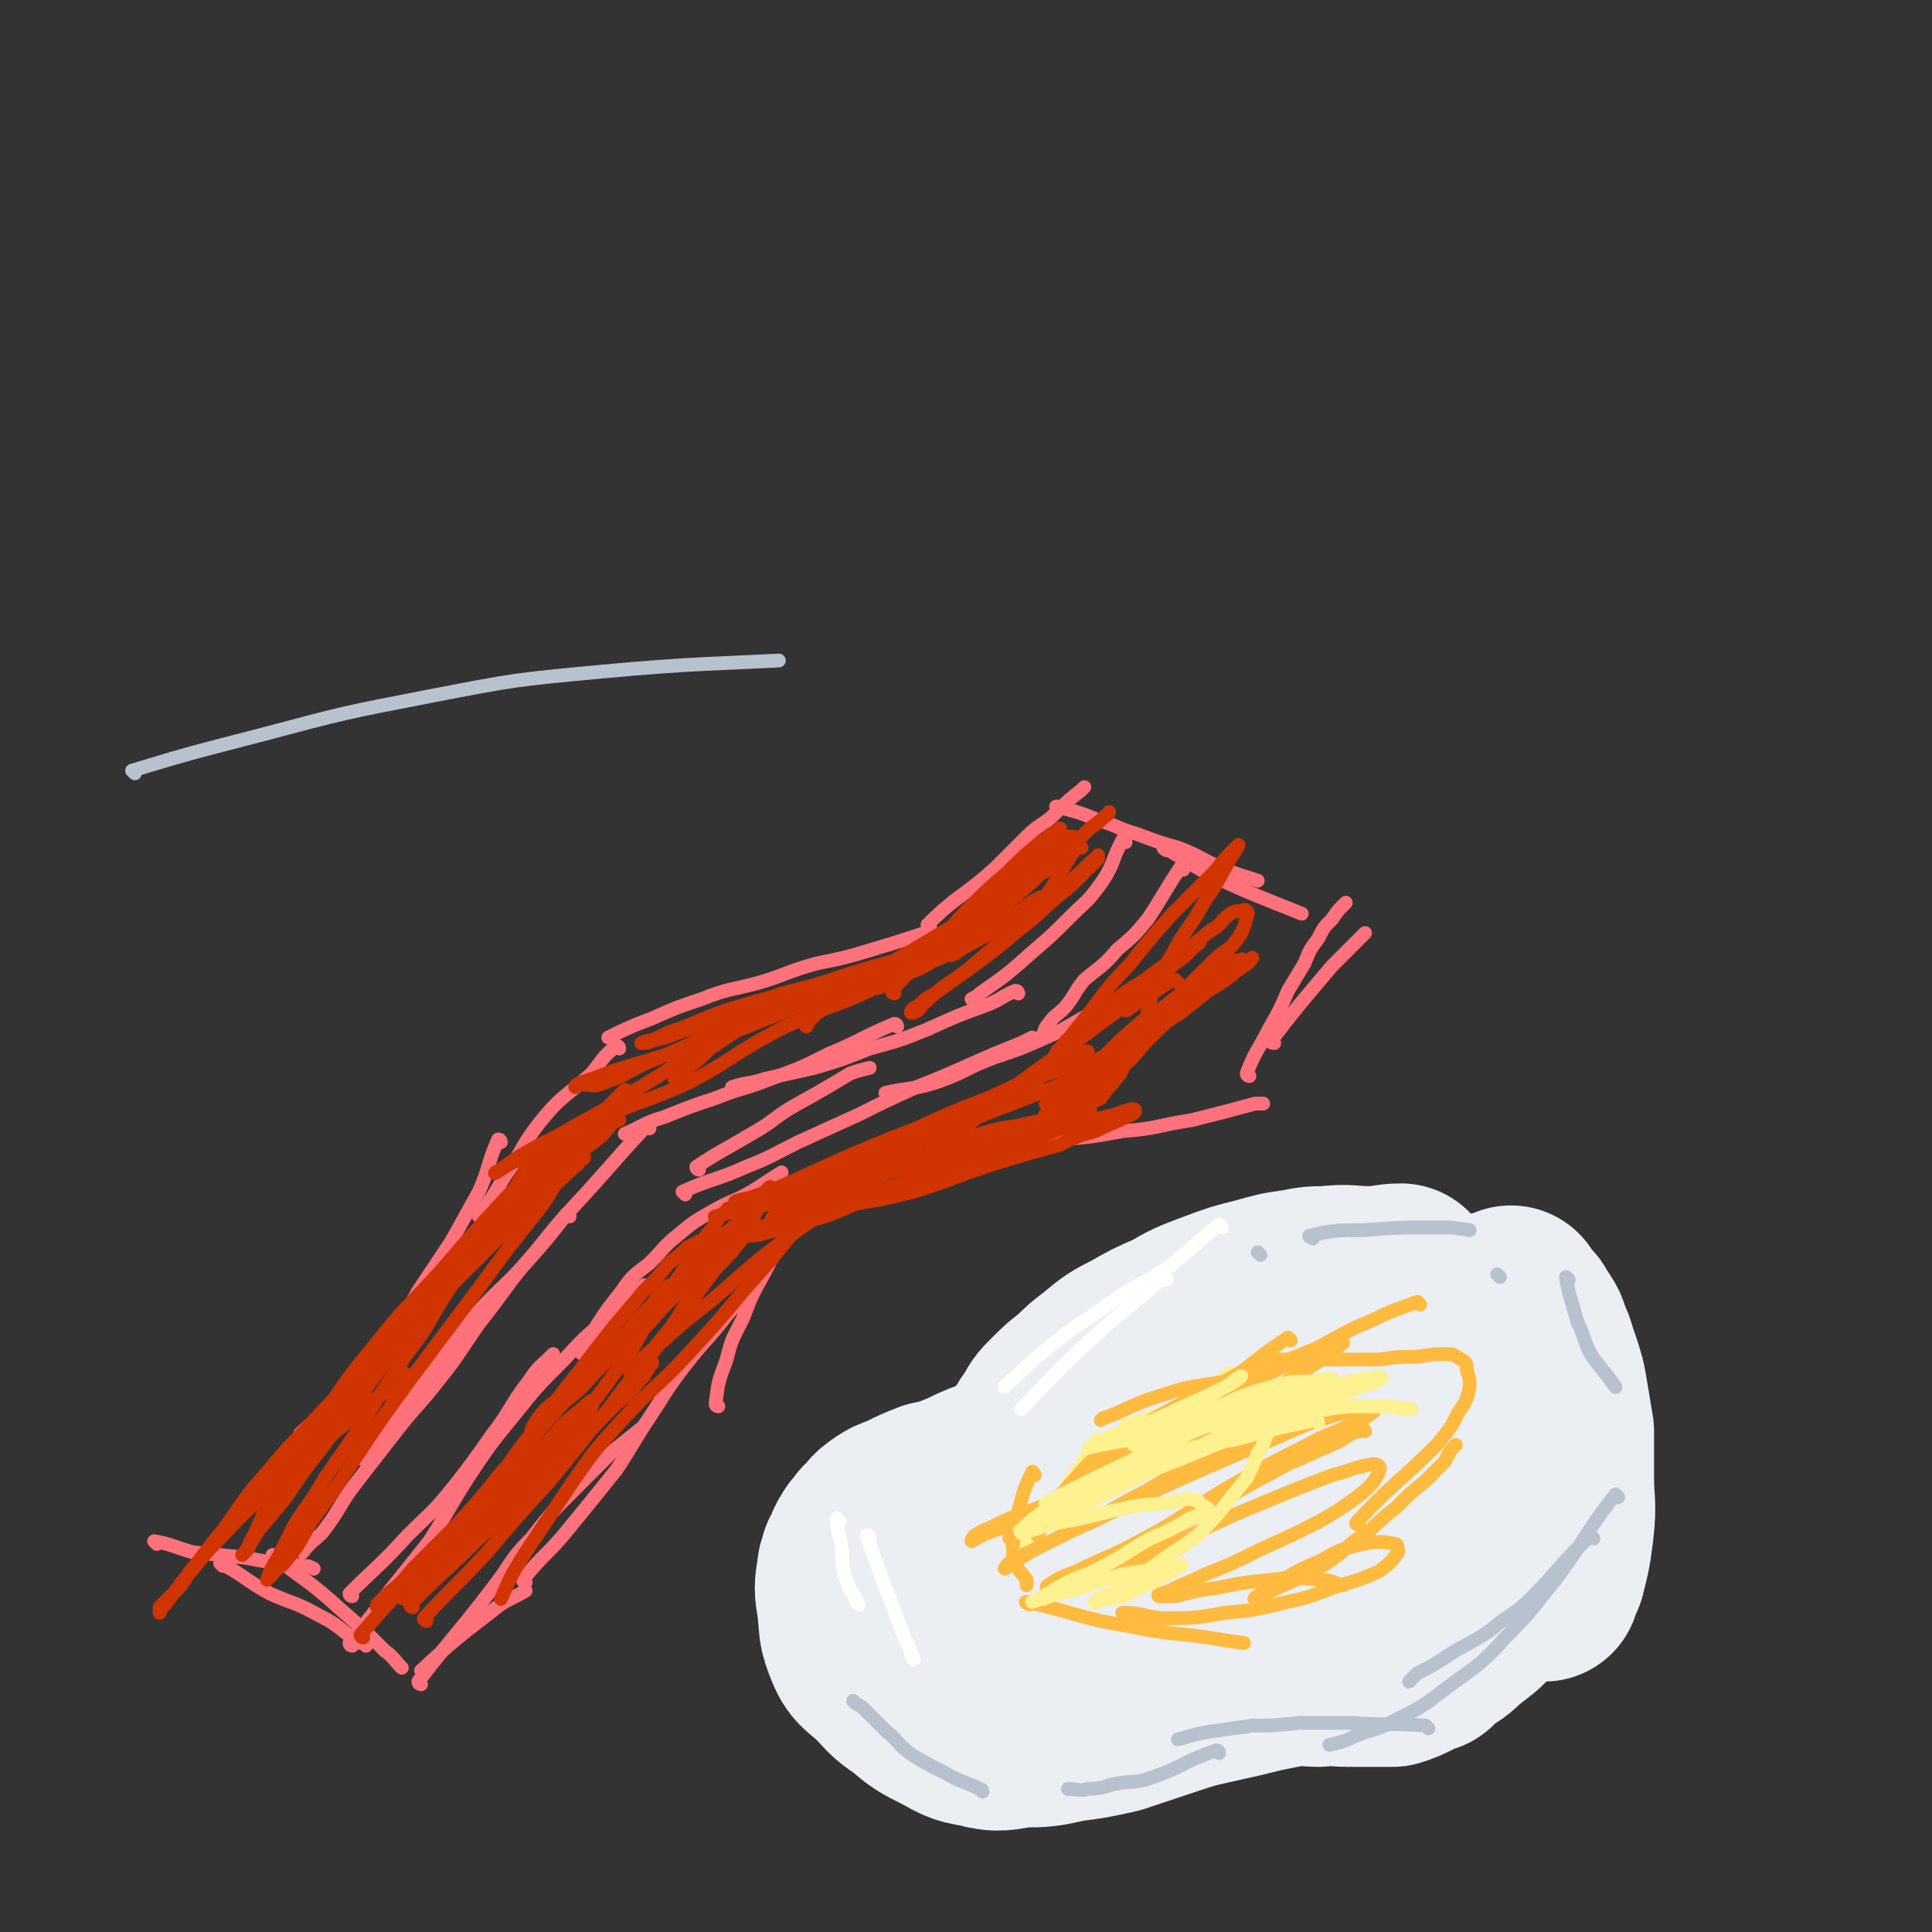 <svg viewBox='0 0 702 702' version='1.1' xmlns='http://www.w3.org/2000/svg' xmlns:xlink='http://www.w3.org/1999/xlink'><rect x="0" y="0" width="702" height="702" fill="#333333" stroke="none"/><g fill='none' stroke='#FF717B' stroke-width='5' stroke-linecap='round' stroke-linejoin='round'><path d='M337,340c0,0 0,-1 -1,-1 -9,3 -9,3 -19,6 -10,3 -10,3 -20,5 -11,3 -11,4 -21,7 -11,3 -11,2 -21,6 -9,3 -9,3 -18,7 -8,3 -10,4 -16,7 '/><path d='M225,381c0,0 0,-1 -1,-1 -5,4 -5,5 -9,10 -10,9 -11,8 -19,18 -7,9 -6,10 -13,20 -4,7 -4,7 -9,14 '/><path d='M182,415c0,0 0,-1 -1,-1 -4,9 -3,10 -7,19 -5,9 -5,9 -10,18 -6,9 -6,9 -12,18 -6,11 -6,11 -14,21 -6,9 -6,9 -14,17 -7,8 -10,9 -15,14 '/><path d='M57,561c0,0 -1,-1 -1,-1 6,1 7,2 14,4 10,1 10,1 19,2 11,2 11,2 22,3 1,0 1,0 3,1 '/><path d='M100,566c0,0 -1,-1 -1,-1 11,9 13,9 25,20 8,7 8,7 16,15 3,2 3,3 6,6 '/><path d='M81,569c0,0 -1,-1 -1,-1 8,4 9,6 18,11 9,4 9,3 18,8 8,4 7,5 15,10 1,0 1,0 2,1 '/><path d='M154,608c0,0 -1,-1 -1,-1 12,-11 12,-11 25,-21 6,-5 6,-4 13,-8 '/><path d='M153,612c0,0 -1,0 -1,-1 13,-17 14,-17 27,-34 7,-9 6,-10 14,-18 7,-9 7,-9 15,-17 8,-8 8,-8 15,-15 5,-4 5,-4 10,-8 '/><path d='M191,575c0,0 -1,0 -1,-1 8,-10 9,-9 17,-19 9,-11 9,-11 17,-21 6,-9 6,-10 12,-19 6,-9 6,-10 13,-19 7,-9 8,-9 15,-18 7,-8 9,-11 14,-17 '/><path d='M261,511c0,0 -1,0 -1,-1 1,-8 1,-8 4,-16 2,-8 2,-7 6,-15 3,-8 3,-8 8,-17 3,-6 3,-6 7,-12 4,-5 5,-5 9,-9 1,-2 1,-1 3,-2 '/><path d='M292,435c0,0 -2,-1 -1,-1 15,-5 17,-5 33,-10 13,-4 13,-4 26,-7 14,-4 14,-5 28,-8 8,-2 8,-2 16,-3 '/><path d='M360,417c0,0 -2,-1 -1,-1 12,-2 13,-1 27,-2 11,-1 11,-1 22,-3 13,-1 12,-2 25,-4 12,-3 12,-3 23,-6 2,0 2,0 3,0 '/><path d='M454,391c0,0 -1,0 -1,-1 3,-8 4,-8 8,-16 4,-7 4,-7 7,-14 3,-5 3,-5 6,-10 2,-5 2,-5 5,-9 2,-4 2,-4 5,-7 2,-3 2,-3 4,-5 1,-1 1,-1 1,-1 '/><path d='M463,379c0,0 -2,0 -1,-1 10,-13 11,-14 22,-27 6,-6 8,-8 12,-12 '/><path d='M346,344c0,0 -1,0 -1,-1 3,-5 4,-5 8,-9 5,-5 5,-5 9,-8 3,-2 3,-2 5,-3 '/><path d='M338,337c0,0 -1,0 -1,-1 11,-11 13,-10 25,-21 6,-6 6,-6 11,-11 5,-5 6,-4 11,-9 4,-4 4,-4 9,-8 1,-1 1,-1 1,-1 '/><path d='M385,294c0,0 -2,-1 -1,-1 7,2 8,2 15,5 7,2 7,3 14,5 8,3 8,3 15,5 8,3 8,4 15,7 7,3 8,3 14,5 '/><path d='M424,309c0,0 -2,-1 -1,-1 9,5 9,6 19,11 11,5 11,5 21,9 5,2 5,2 10,4 '/><path d='M409,306c0,0 -1,-1 -1,-1 -4,7 -3,9 -8,16 -5,7 -5,6 -11,12 -7,7 -7,7 -14,13 -9,8 -9,8 -19,15 -1,1 -1,1 -3,2 '/><path d='M370,361c0,0 0,-1 -1,-1 -5,2 -5,3 -10,5 -11,4 -11,4 -22,9 -10,4 -10,4 -21,7 -10,4 -10,4 -20,7 -9,2 -9,2 -18,4 -6,2 -6,1 -12,3 '/><path d='M326,373c0,0 0,-1 -1,-1 -12,5 -12,6 -24,11 -10,5 -10,5 -21,9 -10,4 -10,3 -20,7 -9,3 -9,3 -19,7 -7,2 -7,3 -14,6 '/><path d='M236,410c0,0 0,-1 -1,-1 -14,15 -14,16 -29,32 -7,9 -7,9 -15,18 -10,11 -11,10 -21,22 -10,12 -10,12 -20,25 -9,12 -13,17 -19,24 '/><path d='M207,442c0,0 0,-1 -1,-1 -8,9 -8,10 -16,19 -8,10 -8,11 -16,21 -7,10 -7,11 -15,21 -7,9 -8,9 -15,18 -7,9 -7,9 -14,18 -7,9 -6,10 -13,19 -3,3 -4,3 -7,7 '/><path d='M128,580c0,0 -1,0 -1,-1 10,-10 11,-10 21,-21 9,-9 9,-8 17,-18 7,-9 7,-9 14,-19 7,-9 6,-10 13,-19 4,-6 4,-5 9,-10 '/><path d='M128,598c0,0 -1,0 -1,-1 6,-8 7,-8 13,-17 8,-10 8,-10 16,-20 7,-11 7,-12 14,-23 8,-12 8,-12 17,-23 8,-10 8,-10 18,-20 9,-10 9,-9 19,-18 5,-5 5,-5 10,-9 '/><path d='M212,492c0,0 -1,0 -1,-1 7,-11 7,-12 15,-22 4,-6 5,-6 10,-10 5,-5 5,-6 10,-10 6,-5 6,-5 13,-9 7,-4 7,-3 14,-7 5,-3 6,-4 11,-7 '/><path d='M254,425c0,0 -1,0 -1,-1 9,-6 10,-6 20,-12 9,-5 8,-6 17,-11 9,-5 9,-5 19,-11 3,-1 3,-1 7,-2 '/><path d='M249,434c0,0 -1,-1 -1,-1 11,-5 12,-4 23,-9 10,-4 9,-4 19,-9 11,-5 11,-5 22,-10 10,-5 10,-5 21,-10 10,-4 10,-4 19,-8 9,-4 9,-4 19,-8 2,-1 2,-1 4,-2 '/><path d='M323,398c0,0 -2,-1 -1,-1 9,-2 10,-1 19,-4 11,-4 10,-5 21,-9 9,-3 9,-3 18,-7 9,-4 9,-5 17,-9 8,-4 8,-4 15,-8 2,-1 2,-1 4,-2 '/><path d='M430,316c0,0 -1,-1 -1,-1 -6,9 -6,10 -12,19 -5,6 -5,6 -11,11 -5,6 -6,6 -12,11 -4,5 -3,5 -7,10 -3,3 -4,3 -6,6 -2,2 -1,3 -3,5 -1,1 -1,0 -2,1 '/></g>
<g fill='none' stroke='#CF3401' stroke-width='5' stroke-linecap='round' stroke-linejoin='round'><path d='M297,432c0,0 -1,-1 -1,-1 -4,7 -3,9 -8,17 -8,10 -8,10 -17,20 -10,12 -10,12 -21,24 -11,12 -12,11 -23,23 -11,12 -11,12 -20,25 -8,12 -8,12 -16,24 -5,8 -5,8 -9,17 '/><path d='M150,584c0,0 -1,0 -1,-1 13,-13 14,-13 27,-26 9,-9 10,-9 19,-18 8,-8 9,-8 17,-17 7,-7 7,-7 14,-14 4,-4 4,-4 8,-8 1,-2 1,-2 2,-4 1,0 1,-1 1,-1 -2,3 -2,4 -5,7 -4,5 -4,5 -8,8 -3,3 -3,3 -7,6 -9,6 -9,6 -18,13 -9,6 -9,6 -18,14 -9,6 -9,6 -17,14 -7,6 -7,6 -14,13 -4,5 -4,5 -9,9 -2,2 -2,2 -4,4 0,0 0,1 0,1 3,-2 3,-3 6,-6 5,-5 4,-5 9,-10 7,-7 7,-7 14,-14 9,-10 9,-10 17,-20 9,-9 9,-10 17,-19 8,-9 8,-9 16,-17 6,-7 6,-7 12,-14 4,-5 4,-5 9,-10 2,-3 2,-3 5,-6 1,-1 1,-1 2,-1 0,0 0,0 0,0 '/><path d='M132,595c0,0 -1,0 -1,-1 12,-14 13,-14 26,-29 9,-11 10,-10 19,-21 9,-11 8,-12 17,-23 8,-10 8,-11 16,-21 7,-9 7,-9 14,-18 6,-7 6,-7 11,-13 5,-5 5,-5 9,-10 4,-3 4,-3 7,-6 2,-1 3,-1 4,-2 '/><path d='M155,589c0,0 -1,0 -1,-1 11,-12 12,-12 23,-24 11,-13 11,-13 22,-25 11,-13 11,-14 22,-27 9,-12 9,-12 18,-24 8,-9 7,-10 14,-20 5,-7 5,-6 10,-13 3,-5 3,-5 6,-9 1,-2 2,-3 2,-3 -2,1 -4,2 -6,4 -4,3 -4,3 -7,6 -5,5 -5,6 -10,11 -8,9 -8,9 -16,18 -8,9 -8,9 -16,17 -6,7 -7,7 -14,13 -3,3 -3,3 -6,6 -2,1 -3,3 -3,2 0,-1 1,-2 2,-4 3,-4 3,-4 7,-7 4,-4 4,-4 9,-8 7,-6 8,-5 15,-12 8,-6 8,-6 15,-14 7,-7 7,-7 14,-14 6,-6 6,-6 11,-12 4,-5 3,-5 7,-11 2,-2 2,-2 5,-5 1,-1 1,-1 1,-1 1,-1 1,-1 1,0 -2,4 -2,4 -5,8 -3,5 -2,6 -6,11 -4,5 -4,5 -9,10 -6,8 -6,8 -11,15 -5,6 -5,7 -10,13 -3,4 -3,4 -7,8 -1,1 -3,2 -3,2 0,0 1,-2 2,-3 4,-4 4,-4 9,-8 9,-8 9,-8 18,-15 13,-11 12,-11 25,-21 12,-9 12,-8 24,-17 8,-6 8,-7 16,-13 3,-2 3,-2 7,-4 '/><path d='M261,443c0,0 -2,-1 -1,-1 18,-5 20,-4 39,-9 12,-3 12,-3 24,-7 11,-3 11,-3 22,-6 11,-4 11,-4 22,-7 8,-2 8,-2 17,-4 5,-2 5,-1 10,-3 1,0 3,-2 2,-1 -2,1 -4,2 -8,4 -7,3 -7,3 -14,5 -7,2 -7,2 -14,4 -12,4 -12,5 -24,9 -13,5 -13,4 -26,8 -11,4 -10,4 -21,7 -7,2 -7,2 -13,4 -3,1 -5,1 -6,1 -1,1 1,2 1,2 6,0 6,-1 11,-2 7,-1 7,-1 14,-4 8,-2 8,-3 16,-6 13,-6 13,-6 26,-11 13,-5 13,-4 27,-9 12,-4 12,-4 24,-8 8,-2 8,-2 16,-4 3,-1 5,-2 7,-2 1,0 0,2 -1,2 -6,3 -7,3 -13,6 -7,2 -7,2 -13,5 -11,3 -11,3 -21,6 -16,5 -16,6 -32,11 -12,3 -13,3 -25,5 -9,2 -9,2 -17,4 -5,1 -5,2 -9,2 -1,0 -1,-1 0,-2 2,-1 3,-1 6,-2 6,-3 6,-4 13,-6 10,-5 10,-5 21,-9 11,-4 11,-4 23,-8 10,-3 10,-3 20,-6 9,-2 9,-2 18,-4 6,-2 6,-1 12,-3 1,0 3,0 2,0 -2,0 -4,0 -8,1 -9,2 -9,2 -18,4 -7,1 -7,1 -14,3 -10,3 -10,4 -20,7 -14,3 -14,3 -27,6 -12,4 -11,4 -23,7 -7,2 -7,2 -14,4 -3,1 -5,1 -5,1 0,-1 3,-1 6,-2 6,-2 6,-2 11,-4 11,-5 11,-5 22,-10 14,-6 14,-6 27,-11 13,-6 13,-6 26,-11 11,-4 11,-5 22,-9 7,-2 7,-1 14,-4 3,0 5,-2 6,-2 0,0 -2,2 -4,3 -4,3 -4,3 -9,6 -10,4 -10,4 -20,8 -14,5 -14,6 -28,11 -13,5 -13,5 -26,10 -10,4 -10,4 -20,8 -4,1 -4,1 -9,3 -2,0 -4,0 -3,0 0,-1 2,-1 4,-2 10,-5 10,-5 21,-9 13,-6 14,-6 27,-12 13,-5 13,-5 25,-11 11,-5 11,-5 21,-11 5,-2 5,-2 10,-5 3,-1 4,-1 5,-1 1,0 -1,1 -2,1 -5,3 -6,3 -11,6 -8,5 -8,5 -16,10 -8,5 -8,5 -15,10 -5,3 -5,3 -10,7 -2,1 -3,2 -4,3 0,0 1,-1 3,-1 4,-4 4,-4 9,-8 8,-6 8,-6 17,-13 9,-7 9,-7 19,-14 8,-6 8,-6 16,-12 7,-5 7,-5 14,-11 6,-5 6,-5 12,-10 3,-2 3,-2 6,-5 1,-1 1,-1 2,-2 1,0 1,-1 1,-1 -1,1 -2,1 -4,3 -8,5 -8,5 -16,11 -8,5 -8,5 -15,11 -6,5 -6,4 -11,9 -3,2 -3,3 -5,5 -1,1 -1,2 -2,3 0,0 1,-1 1,-2 2,-2 2,-2 3,-3 4,-5 4,-5 8,-10 7,-9 7,-10 15,-18 8,-10 8,-10 16,-19 7,-7 7,-7 14,-14 4,-4 3,-4 7,-8 1,-1 1,-1 2,-2 1,0 1,-1 1,-1 -1,2 -1,2 -3,5 -4,7 -4,8 -9,15 -4,7 -4,7 -9,14 -4,8 -5,8 -9,16 -3,8 -2,9 -5,17 -3,7 -3,7 -7,14 -1,3 -2,3 -4,6 -2,2 -2,2 -4,5 -2,1 -2,1 -4,2 -1,0 -3,2 -3,1 2,-3 3,-5 6,-9 5,-7 5,-8 10,-14 7,-8 7,-8 15,-14 6,-5 6,-4 13,-9 3,-2 3,-3 6,-5 2,-1 2,-1 4,-1 1,-1 1,-1 3,-1 1,0 2,-1 1,0 -1,0 -2,0 -5,2 -4,3 -4,3 -8,7 -5,4 -5,4 -9,8 -7,7 -7,7 -13,13 -5,6 -5,6 -11,11 -4,4 -4,4 -9,9 -2,2 -2,2 -4,4 0,0 0,1 0,1 4,-3 4,-4 7,-7 7,-7 7,-7 13,-14 4,-4 3,-4 7,-7 5,-5 5,-5 10,-8 5,-4 5,-4 10,-8 5,-3 5,-3 9,-6 2,-2 2,-2 5,-4 1,-1 2,-2 2,-2 0,0 -1,2 -3,3 -6,4 -6,4 -12,8 -7,4 -8,4 -15,9 -7,5 -7,5 -14,10 -6,5 -6,5 -12,10 -5,4 -5,4 -10,8 -3,2 -3,2 -7,4 -1,1 -2,2 -2,1 2,-2 4,-2 7,-5 7,-6 7,-6 14,-12 7,-7 7,-7 14,-13 3,-2 3,-2 6,-4 '/><path d='M393,308c0,0 -1,-1 -1,-1 -7,9 -6,11 -14,21 -6,7 -6,6 -13,13 -6,5 -6,5 -13,11 -5,4 -6,4 -11,8 -3,2 -3,3 -6,5 -1,2 -1,2 -3,3 0,0 -1,0 -1,0 0,-1 1,-2 2,-2 4,-4 4,-3 8,-6 7,-5 7,-5 14,-10 8,-6 8,-6 15,-12 8,-6 7,-6 14,-12 5,-4 5,-4 9,-8 3,-3 3,-3 6,-6 0,0 0,-2 0,-1 -4,3 -5,5 -10,9 -7,6 -7,6 -15,11 -7,5 -7,5 -16,9 -7,4 -7,4 -14,7 -6,3 -6,2 -11,5 -4,2 -4,2 -8,3 -1,1 -2,1 -1,1 4,-2 6,-2 12,-5 8,-5 8,-5 15,-11 6,-6 5,-7 12,-12 3,-3 3,-3 7,-6 3,-2 2,-2 5,-4 3,-2 3,-2 6,-4 2,-1 2,-1 3,-1 0,0 0,0 0,0 -2,1 -2,1 -3,3 -5,3 -6,2 -11,5 -9,6 -9,6 -18,12 -10,6 -10,6 -20,12 -9,5 -9,5 -18,11 -6,3 -6,3 -11,7 -4,3 -4,3 -7,6 -2,2 -2,2 -3,4 '/><path d='M379,327c0,0 0,-1 -1,-1 -6,3 -5,4 -12,8 -8,4 -8,4 -17,7 -10,4 -10,4 -20,7 -11,3 -11,3 -21,6 -12,4 -12,4 -23,7 -11,3 -11,3 -21,6 -8,3 -8,3 -15,6 -6,2 -6,2 -12,5 -1,1 -3,1 -4,1 0,0 2,-1 4,-1 5,-1 5,-1 10,-3 7,-2 7,-3 14,-5 12,-4 12,-5 23,-9 12,-3 12,-3 23,-6 10,-3 10,-3 19,-6 6,-2 6,-2 12,-4 2,0 4,-1 3,0 0,0 -1,0 -3,1 -8,3 -8,3 -15,6 -12,5 -12,5 -24,10 -15,6 -15,6 -30,12 -13,5 -13,5 -26,9 -10,3 -10,3 -20,6 -5,2 -5,2 -11,4 -2,1 -3,1 -3,2 0,0 1,-1 3,-1 3,0 3,1 6,0 8,-3 8,-3 15,-7 12,-5 12,-5 23,-10 12,-5 12,-6 24,-10 11,-4 11,-4 22,-8 8,-2 8,-1 16,-3 4,-1 6,-3 8,-2 1,0 -1,1 -3,2 -7,4 -7,4 -14,7 -7,3 -7,2 -14,6 -10,4 -10,4 -19,9 -12,7 -12,8 -25,15 -15,7 -16,6 -32,13 -11,5 -11,6 -21,11 -7,3 -7,3 -13,6 -3,2 -6,4 -5,3 1,0 4,-3 9,-6 10,-6 10,-5 20,-11 11,-6 11,-6 22,-13 10,-6 10,-6 20,-13 6,-4 6,-5 13,-9 3,-2 3,-1 7,-3 1,-1 2,-2 2,-2 0,1 -2,2 -3,4 -6,4 -6,4 -12,8 -6,6 -6,5 -13,11 '/><path d='M228,397c0,0 0,-1 -1,-1 -13,13 -13,14 -26,28 -10,10 -9,11 -19,21 -10,11 -11,10 -21,21 -10,10 -10,10 -19,21 -9,10 -9,10 -17,20 -6,6 -6,6 -12,13 -4,5 -4,4 -8,9 -2,3 -2,3 -4,6 -1,1 -2,2 -1,2 1,-2 3,-3 5,-6 6,-8 5,-8 11,-15 10,-14 9,-14 20,-27 11,-14 12,-14 24,-27 12,-14 12,-14 24,-27 11,-11 11,-11 22,-20 7,-6 8,-6 15,-11 3,-3 2,-3 5,-5 0,0 1,0 1,0 -3,3 -3,3 -6,6 -5,4 -5,4 -10,8 -8,8 -7,9 -15,17 -11,12 -11,11 -23,23 -12,13 -13,13 -24,26 -11,13 -11,13 -21,26 -9,11 -9,11 -17,22 -7,9 -7,9 -13,18 -3,5 -2,6 -5,11 0,2 -1,3 -1,3 0,0 1,-1 2,-3 2,-3 2,-3 5,-7 6,-10 6,-10 13,-20 10,-15 10,-15 21,-29 11,-15 11,-15 23,-29 11,-13 10,-14 23,-26 10,-10 11,-10 22,-19 8,-6 8,-6 16,-12 4,-3 3,-4 7,-7 1,0 1,0 1,0 -3,1 -3,1 -6,4 -5,4 -5,4 -10,9 -7,9 -6,9 -12,18 -12,15 -12,15 -23,30 -12,16 -12,16 -24,32 -11,15 -11,15 -21,30 -8,12 -8,12 -16,23 -4,7 -4,8 -9,14 -2,3 -3,2 -5,5 -1,1 -2,2 -2,2 1,-3 2,-5 4,-8 3,-6 3,-6 6,-12 5,-8 6,-8 11,-17 7,-10 7,-10 14,-20 6,-11 7,-11 13,-21 7,-10 8,-10 14,-21 7,-11 7,-11 14,-22 6,-9 6,-9 12,-18 4,-6 4,-7 8,-13 2,-3 2,-3 4,-5 1,-1 2,-2 2,-1 -4,6 -4,7 -10,14 -8,12 -8,12 -17,23 -10,13 -10,12 -20,25 -9,12 -9,13 -18,25 -8,12 -9,12 -17,23 -7,9 -7,9 -13,18 -5,6 -5,6 -10,12 -2,3 -2,3 -4,7 -1,1 -2,2 -2,2 1,-1 2,-2 3,-5 3,-5 2,-5 5,-10 5,-8 5,-8 11,-15 9,-12 9,-12 18,-24 11,-13 10,-14 21,-26 11,-12 11,-11 22,-22 9,-9 9,-9 18,-18 8,-8 8,-7 16,-15 4,-3 4,-4 8,-7 1,-2 2,-2 2,-2 1,-1 -1,0 -2,0 -1,2 -1,2 -3,3 -4,5 -4,5 -9,9 -8,8 -8,8 -17,15 -11,11 -11,10 -22,21 -11,11 -11,12 -22,24 -10,11 -11,10 -21,21 -10,11 -10,10 -19,21 -9,10 -8,10 -16,21 -6,7 -6,8 -12,15 -3,5 -3,5 -7,9 -2,2 -2,2 -4,4 0,1 0,2 0,2 0,-1 1,-2 2,-3 3,-4 3,-4 6,-8 5,-6 5,-6 10,-12 9,-9 8,-9 18,-18 9,-9 9,-9 19,-17 8,-8 9,-7 17,-15 6,-4 6,-4 12,-9 3,-3 4,-4 5,-5 1,0 -1,1 -2,2 -3,3 -3,3 -7,6 -6,5 -6,5 -12,10 -4,3 -4,3 -8,7 '/><path d='M147,581c0,0 -1,0 -1,-1 10,-11 12,-11 22,-22 9,-9 9,-10 17,-19 7,-8 7,-9 15,-16 5,-6 5,-6 10,-10 3,-2 4,-4 5,-4 1,0 0,2 -1,4 -1,5 -1,5 -4,9 -5,6 -5,6 -11,12 -8,8 -8,8 -16,17 -8,7 -8,7 -16,14 -4,3 -4,3 -9,7 -2,2 -2,2 -4,4 -1,1 -3,1 -2,1 3,-3 4,-3 8,-7 7,-6 7,-6 13,-13 8,-8 9,-8 16,-17 9,-10 9,-10 18,-20 9,-11 9,-11 17,-22 8,-10 7,-11 14,-22 6,-9 6,-8 12,-17 4,-7 4,-7 9,-13 2,-3 2,-4 5,-6 0,-1 1,-1 2,-1 '/><path d='M428,357c0,0 -1,-1 -1,-1 -5,2 -5,3 -10,6 -4,2 -8,6 -8,5 1,-1 5,-5 11,-11 5,-5 5,-5 10,-10 5,-4 5,-4 10,-8 4,-2 3,-3 7,-6 2,-1 2,-1 4,-1 1,0 1,-1 2,0 0,0 1,1 0,2 -1,4 -1,5 -4,9 -3,4 -4,3 -8,7 -6,6 -6,6 -12,12 -9,9 -8,9 -17,17 -8,7 -8,7 -15,14 -5,4 -5,4 -10,8 -4,2 -5,3 -7,5 -1,0 1,0 2,0 6,-4 6,-4 12,-8 6,-3 6,-3 11,-8 4,-3 4,-4 7,-8 5,-5 6,-5 11,-10 3,-3 3,-3 7,-6 2,-3 1,-3 3,-5 '/><path d='M325,361c0,0 -1,0 -1,-1 10,-11 11,-11 23,-23 6,-6 6,-6 13,-13 5,-5 5,-5 10,-10 4,-4 5,-3 9,-7 2,-2 1,-3 3,-4 2,-1 4,-2 3,-2 -1,2 -4,3 -7,5 -6,5 -6,5 -12,11 -7,6 -7,6 -14,13 -6,6 -5,6 -11,12 -5,5 -5,5 -11,9 -2,2 -2,2 -4,4 -1,1 -2,1 -3,2 -2,1 -4,2 -4,2 1,-1 3,-2 6,-5 7,-5 7,-5 13,-10 9,-8 9,-8 18,-15 7,-7 7,-7 15,-13 6,-4 6,-4 11,-8 3,-2 3,-2 6,-4 1,0 1,0 1,0 1,0 1,0 1,0 -1,0 -1,0 -3,1 -3,2 -3,2 -6,5 -5,5 -5,5 -10,10 -5,6 -5,6 -10,11 -4,5 -4,5 -8,10 -2,2 -2,2 -4,4 -1,1 -1,1 -3,2 -1,0 -2,0 -1,0 1,-1 2,-1 4,-2 4,-4 4,-4 9,-9 6,-6 6,-6 13,-12 7,-6 7,-7 14,-13 6,-5 6,-5 11,-10 3,-2 3,-2 5,-4 1,-1 2,-1 2,-2 '/></g>
<g fill='none' stroke='#EBEEF3' stroke-width='70' stroke-linecap='round' stroke-linejoin='round'><path d='M510,466c0,0 -1,-1 -1,-1 -5,0 -5,1 -11,1 -8,0 -8,-1 -16,0 -5,0 -5,0 -10,1 -7,1 -7,1 -14,3 -8,2 -8,2 -16,5 -8,3 -8,3 -15,7 -7,3 -7,3 -14,7 -6,3 -6,3 -12,8 -4,3 -4,3 -8,7 -4,3 -4,3 -8,7 -3,3 -3,3 -5,7 -2,2 -2,3 -4,6 -2,2 -2,2 -4,5 -1,1 -1,1 -2,2 -2,2 -2,3 -4,4 -4,2 -4,1 -8,2 -5,2 -4,2 -9,4 -5,2 -5,2 -10,3 -5,2 -5,2 -9,4 -4,2 -4,1 -8,4 -3,2 -2,3 -5,5 -1,2 -2,2 -3,4 -2,3 -1,3 -3,6 0,2 -1,2 -1,4 -1,6 -1,6 0,12 1,8 0,8 3,15 2,5 4,5 8,9 5,5 4,5 10,9 6,5 6,5 12,8 6,3 6,4 13,5 7,2 8,1 15,0 8,0 8,0 17,-2 8,-1 8,-1 17,-3 9,-3 9,-3 18,-6 9,-3 9,-3 18,-5 9,-2 9,-2 17,-4 5,-1 5,-1 10,-2 6,-1 6,0 11,0 5,-1 5,0 11,0 4,0 4,0 8,0 4,0 4,0 8,0 3,-1 3,-1 7,-3 2,-1 2,-1 5,-2 1,-1 1,-1 3,-3 4,-3 4,-2 8,-6 6,-5 6,-4 11,-10 6,-8 6,-8 10,-16 4,-8 4,-8 7,-16 2,-6 2,-6 2,-13 1,-4 1,-4 0,-8 -1,-4 -2,-4 -4,-7 -2,-4 -2,-4 -5,-7 -4,-4 -4,-5 -9,-7 -5,-3 -5,-3 -11,-3 -8,-1 -9,-1 -17,1 -13,2 -13,2 -25,6 -15,4 -15,5 -29,10 -13,5 -13,4 -25,10 -10,4 -10,5 -19,9 -8,4 -8,4 -15,8 -4,2 -3,2 -7,5 -1,1 -1,1 -2,2 -1,0 -1,0 -1,0 0,-1 1,-1 1,-1 6,-5 6,-5 12,-9 10,-8 10,-7 19,-15 10,-7 11,-7 19,-15 7,-7 6,-7 12,-15 3,-4 2,-4 5,-9 1,-2 3,-3 2,-4 0,-1 -1,0 -2,1 -10,7 -10,7 -20,14 -16,10 -16,10 -31,21 -15,11 -15,11 -29,24 -11,10 -11,10 -21,20 -6,7 -7,6 -11,14 -2,5 -3,7 -1,10 3,4 5,4 10,5 7,1 7,1 14,-1 12,-4 11,-5 23,-11 18,-9 18,-9 36,-19 18,-10 18,-10 36,-21 15,-10 15,-10 30,-21 10,-8 10,-8 19,-17 5,-6 5,-6 8,-13 2,-4 3,-6 1,-9 -2,-2 -5,-1 -10,1 -7,2 -7,2 -14,6 -11,7 -11,8 -22,17 -14,11 -14,11 -26,23 -10,10 -11,10 -19,21 -5,7 -5,8 -7,16 -1,5 -1,6 1,9 1,2 2,3 4,3 7,1 8,1 15,-1 10,-1 11,-1 20,-5 10,-5 11,-6 20,-13 8,-7 8,-8 14,-17 5,-7 6,-8 8,-16 2,-8 2,-8 2,-16 -1,-4 -1,-4 -3,-7 -2,-3 -2,-3 -5,-5 -3,-2 -3,-2 -7,-2 -2,-1 -3,-1 -5,0 -1,0 -1,1 -2,2 -1,2 -2,2 -2,4 0,2 1,2 2,4 3,3 3,3 6,5 5,3 5,4 10,6 6,1 7,0 13,0 6,-1 7,0 12,-2 7,-3 8,-3 14,-9 6,-5 6,-6 10,-13 2,-5 2,-5 3,-11 1,-3 1,-4 -1,-7 0,-1 -1,-1 -3,-2 -2,-1 -2,-1 -5,-2 -3,0 -3,0 -6,1 -4,0 -4,0 -8,0 -5,1 -5,1 -9,2 -4,1 -4,1 -8,2 -2,0 -2,0 -5,1 -1,0 -2,-1 -2,1 -1,2 -2,3 -1,5 3,6 4,6 8,11 4,5 4,5 9,9 4,4 4,4 8,8 4,4 4,3 8,7 3,3 3,3 6,7 2,3 2,3 4,7 1,2 1,2 2,5 0,1 0,2 1,2 2,-7 3,-8 4,-17 3,-10 3,-10 4,-20 0,-9 0,-9 -2,-17 -1,-5 -1,-5 -4,-9 -1,-3 -2,-2 -3,-4 -2,-1 -2,-3 -2,-3 0,0 1,2 2,3 1,2 1,2 3,5 2,2 2,2 3,5 3,5 2,5 4,10 2,6 2,6 3,12 1,6 1,6 2,12 0,8 0,8 0,17 0,9 1,9 0,18 -1,8 -1,8 -3,16 -1,2 -1,2 -2,5 '/></g>
<g fill='none' stroke='#FEF190' stroke-width='5' stroke-linecap='round' stroke-linejoin='round'><path d='M464,506c0,0 0,-1 -1,-1 -11,1 -11,2 -21,4 -7,1 -7,1 -15,3 -9,3 -9,3 -18,6 '/><path d='M400,524c0,0 -1,-1 -1,-1 -4,5 -4,6 -8,12 -6,9 -6,9 -12,17 -4,5 -4,5 -8,9 -1,2 -2,4 -3,4 0,1 0,-1 1,-2 2,-4 3,-4 6,-7 5,-5 6,-5 11,-10 8,-8 8,-8 17,-15 8,-7 8,-7 17,-14 7,-5 7,-5 14,-10 4,-3 4,-3 9,-5 2,-2 2,-2 4,-3 0,0 1,0 1,1 -2,1 -2,1 -4,3 0,0 0,0 -1,1 '/></g>
<g fill='none' stroke='#FFBB40' stroke-width='5' stroke-linecap='round' stroke-linejoin='round'><path d='M456,501c0,0 0,-1 -1,-1 -5,0 -5,1 -10,2 -11,2 -11,1 -23,5 -10,3 -10,4 -20,8 -1,0 -1,0 -2,1 '/><path d='M434,509c0,0 -1,-1 -1,-1 -15,8 -15,8 -30,18 -7,5 -7,5 -13,12 -5,5 -4,6 -9,13 -2,3 -2,3 -4,7 '/><path d='M376,536c0,0 -1,-2 -1,-1 -3,6 -3,7 -5,14 -1,6 -1,6 -2,12 0,3 0,4 1,7 1,3 2,3 4,6 0,1 0,1 0,2 '/><path d='M374,583c0,0 -2,-1 -1,-1 18,4 19,6 38,9 14,3 14,2 28,4 6,1 6,1 13,2 '/><path d='M409,587c0,0 -2,-1 -1,-1 6,0 7,1 14,2 12,0 12,0 23,-2 11,-1 11,-1 23,-4 10,-2 10,-3 19,-6 7,-2 7,-2 14,-5 4,-3 4,-3 7,-7 0,-1 0,-3 -1,-3 -5,-1 -6,-1 -12,0 -8,2 -8,2 -15,6 -7,3 -7,3 -14,7 -4,2 -4,2 -8,5 -1,1 -3,2 -2,2 1,0 3,-1 6,-3 6,-3 7,-3 13,-6 9,-5 9,-5 17,-12 8,-5 7,-6 15,-12 5,-5 5,-5 11,-10 3,-3 3,-3 7,-7 1,-2 1,-2 2,-4 1,-1 1,-1 2,-2 '/><path d='M494,554c0,0 -2,0 -1,-1 13,-14 15,-14 29,-28 5,-6 5,-6 8,-12 3,-4 3,-5 4,-9 0,-3 0,-3 -1,-6 0,-2 0,-3 -2,-4 -2,-1 -2,-2 -5,-2 -5,0 -5,0 -11,1 -7,0 -7,0 -14,1 -8,0 -8,0 -17,0 -8,0 -8,-1 -17,0 -6,0 -6,0 -12,3 -6,2 -6,3 -12,6 -6,3 -6,3 -12,6 '/><path d='M516,474c0,0 -1,-1 -1,-1 -8,3 -9,3 -17,7 -10,4 -10,5 -20,10 -12,5 -12,5 -23,9 -7,2 -7,2 -14,5 '/><path d='M469,487c0,0 -1,-1 -1,-1 -12,8 -12,9 -23,17 -9,7 -9,7 -19,14 -10,7 -10,7 -20,14 -9,6 -9,6 -17,12 -7,5 -7,4 -13,9 -4,2 -4,3 -8,5 0,1 -2,2 -1,2 0,-1 0,-2 2,-3 4,-4 4,-4 9,-8 12,-8 12,-8 24,-16 12,-8 12,-8 24,-15 12,-7 13,-7 25,-13 10,-5 10,-5 21,-10 5,-2 6,-2 11,-4 3,-1 5,-2 5,-2 0,0 -2,1 -3,3 -8,5 -8,5 -16,10 -16,10 -16,10 -32,18 -16,8 -16,8 -32,15 -13,7 -13,7 -26,13 -9,4 -9,3 -17,7 -4,2 -5,2 -8,4 -1,1 -1,2 -1,2 2,-1 3,-2 6,-3 13,-5 13,-5 26,-10 14,-7 14,-7 28,-14 13,-5 13,-5 25,-10 10,-4 10,-4 19,-8 4,-1 4,-1 9,-3 1,0 2,0 1,0 -1,2 -2,3 -6,5 -7,4 -8,4 -15,8 -15,8 -15,8 -30,17 -12,6 -12,7 -24,13 -8,4 -8,4 -16,8 -4,2 -5,2 -8,4 -2,1 -3,3 -3,3 5,-3 7,-5 13,-8 13,-7 13,-6 25,-12 18,-9 18,-9 36,-17 14,-6 14,-6 28,-12 9,-4 9,-4 19,-7 6,-2 7,-2 13,-3 1,0 1,1 0,2 -4,3 -4,3 -9,5 -8,4 -8,3 -15,7 -14,7 -14,7 -28,15 -17,10 -16,11 -33,20 -11,6 -11,5 -23,11 -5,2 -6,2 -10,5 -1,0 -1,2 0,2 3,0 5,0 9,-1 9,-4 9,-5 18,-11 15,-8 15,-9 30,-17 15,-9 15,-9 30,-17 9,-4 9,-4 18,-8 4,-2 4,-3 7,-4 1,-1 3,-1 3,0 -1,0 -3,0 -5,1 -11,4 -11,4 -21,10 -17,8 -17,8 -33,17 -14,8 -14,9 -28,16 -10,5 -10,4 -20,8 -3,2 -6,2 -6,3 0,1 3,1 6,1 7,-1 7,-1 13,-3 13,-5 12,-6 24,-12 17,-8 16,-8 33,-15 12,-5 12,-5 25,-10 8,-2 8,-3 15,-4 2,0 3,1 2,3 -2,4 -3,5 -8,9 -7,5 -7,5 -14,9 -10,5 -10,5 -21,10 -10,5 -10,5 -20,9 -6,3 -7,3 -13,6 -2,1 -5,1 -4,2 0,0 3,0 6,0 8,-2 7,-2 15,-3 10,-2 10,-2 20,-3 8,-1 9,-1 17,0 5,0 5,1 9,2 '/></g>
<g fill='none' stroke='#FEF190' stroke-width='5' stroke-linecap='round' stroke-linejoin='round'><path d='M479,517c0,0 0,-1 -1,-1 -14,3 -15,3 -29,7 -12,2 -12,2 -23,5 -11,4 -11,3 -22,8 -8,3 -8,3 -15,7 -6,4 -6,4 -11,7 -4,3 -4,3 -7,6 -1,0 0,1 0,1 4,-1 4,-1 7,-2 6,-2 5,-3 11,-6 12,-6 12,-6 24,-12 14,-7 14,-7 28,-14 10,-4 9,-5 20,-9 5,-2 6,-2 11,-4 2,-1 3,-2 2,-1 0,0 -2,2 -4,3 -6,3 -6,3 -12,6 -9,4 -9,4 -19,8 -12,5 -12,5 -23,9 -10,3 -10,3 -19,6 -6,2 -6,1 -12,3 -3,1 -6,3 -5,2 6,-3 10,-5 20,-10 13,-6 12,-6 25,-12 11,-5 11,-5 23,-9 8,-4 8,-4 17,-7 4,-2 4,-1 8,-2 1,-1 4,-2 3,-2 -2,1 -5,1 -10,3 -8,2 -7,2 -15,5 -4,2 -4,2 -9,4 -5,2 -5,1 -11,3 -5,2 -5,2 -10,4 -3,1 -3,1 -6,1 -1,1 -3,1 -3,1 0,0 2,-1 3,-2 6,-4 6,-4 12,-8 6,-4 6,-4 12,-7 4,-3 4,-3 8,-5 2,-2 2,-2 4,-3 0,0 0,0 -1,1 -3,2 -3,2 -7,4 -6,3 -6,3 -13,6 -8,4 -8,4 -16,7 -6,3 -6,2 -11,4 -3,2 -3,2 -5,3 -1,1 -3,1 -2,1 3,-1 5,-1 9,-2 7,-1 7,-1 13,-3 11,-4 11,-4 21,-8 11,-5 11,-6 23,-9 7,-2 7,-2 15,-2 3,-1 5,-1 7,-1 1,1 0,2 -1,3 -5,4 -6,4 -12,7 -13,6 -13,6 -27,12 -13,5 -13,5 -27,11 -11,5 -11,5 -23,9 -8,4 -8,4 -15,7 -3,2 -4,2 -5,3 -1,1 0,1 1,1 6,0 6,0 11,-1 12,-2 12,-3 23,-5 9,-2 9,-1 17,-2 4,-1 4,-2 8,-1 2,0 1,1 3,2 1,1 3,1 2,2 -1,1 -3,1 -7,3 -7,4 -7,4 -14,7 -9,5 -9,6 -17,10 -7,4 -8,3 -15,7 -4,2 -3,2 -7,4 -2,1 -4,2 -4,2 1,0 2,-1 4,-1 7,-3 7,-2 14,-4 8,-3 8,-3 15,-5 6,-1 7,-1 13,-2 4,-1 5,-1 8,-1 1,-1 0,0 0,0 -5,3 -5,3 -10,6 -6,2 -6,3 -11,5 -3,1 -3,0 -6,1 -2,0 -5,2 -4,1 2,-2 5,-2 10,-6 7,-4 7,-4 14,-9 7,-5 8,-5 14,-10 5,-5 5,-5 9,-10 4,-5 4,-5 8,-10 2,-4 2,-4 4,-9 2,-3 2,-3 3,-6 1,-2 2,-3 1,-4 -1,-1 -2,-2 -4,-2 -7,0 -7,1 -14,2 -4,0 -4,0 -8,1 -2,0 -2,0 -5,1 -1,0 -3,1 -3,1 2,-1 5,-2 9,-3 9,-3 9,-4 17,-7 11,-3 11,-3 22,-6 8,-1 8,-1 15,-3 5,-1 5,-1 9,-1 1,-1 3,-1 3,0 -4,2 -6,2 -13,5 -6,2 -6,1 -12,3 -4,2 -4,3 -8,5 -2,1 -3,1 -4,1 -1,1 0,1 0,1 3,-1 3,-1 6,-2 9,-1 9,-2 19,-3 6,0 6,0 13,0 4,0 4,0 7,1 1,0 2,0 3,0 '/></g>
<g fill='none' stroke='#FFFFFF' stroke-width='5' stroke-linecap='round' stroke-linejoin='round'><path d='M444,446c0,0 -1,-1 -1,-1 -9,7 -9,8 -18,15 -10,7 -11,6 -21,13 -11,8 -11,7 -21,15 -9,7 -9,8 -17,15 0,0 0,0 -1,1 '/><path d='M424,465c0,0 -1,-1 -1,-1 -14,12 -15,12 -29,25 -12,11 -15,15 -23,23 '/><path d='M305,553c0,0 -1,-2 -1,-1 0,4 1,5 2,11 0,5 0,5 1,10 1,2 1,2 2,5 1,1 1,1 2,3 0,1 0,1 1,2 '/><path d='M316,559c0,0 -1,-2 -1,-1 6,18 7,19 14,38 2,3 1,3 3,7 '/></g>
<g fill='none' stroke='#B7C2CE' stroke-width='5' stroke-linecap='round' stroke-linejoin='round'><path d='M458,456c0,0 -1,-1 -1,-1 '/><path d='M477,450c0,0 -2,-1 -1,-1 8,-2 10,-2 19,-2 13,-1 13,-1 27,-1 6,0 6,0 12,1 '/><path d='M545,464c0,0 -1,-1 -1,-1 '/><path d='M570,465c0,0 -1,-1 -1,-1 1,7 2,8 4,16 3,6 2,6 5,12 4,6 5,6 9,12 '/><path d='M579,559c0,0 -1,-1 -1,-1 -11,10 -11,12 -22,23 -6,6 -7,5 -14,11 -7,5 -7,4 -15,9 -6,4 -6,4 -12,7 -1,1 -1,1 -3,3 '/><path d='M588,544c0,0 -1,-1 -1,-1 -11,14 -10,15 -21,30 -9,11 -9,12 -19,22 -9,10 -10,10 -21,18 -9,7 -9,7 -19,12 -7,4 -8,3 -15,6 -4,2 -5,2 -9,3 '/><path d='M519,628c0,0 -1,-1 -1,-1 -14,-1 -14,0 -27,-1 -10,0 -10,0 -19,0 -9,1 -9,1 -17,1 -7,1 -7,1 -14,2 -7,1 -9,2 -13,3 '/><path d='M443,637c0,0 0,-1 -1,-1 -12,4 -12,6 -24,10 -5,2 -6,1 -12,2 -5,1 -5,2 -11,2 -3,1 -3,0 -7,0 '/><path d='M357,651c0,0 0,-1 -1,-1 -6,-3 -6,-2 -13,-6 -6,-3 -6,-3 -11,-6 -6,-4 -5,-5 -10,-9 -4,-4 -4,-4 -7,-7 -2,-2 -2,-2 -4,-3 -1,-1 -1,-1 -1,-1 '/><path d='M49,281c0,0 -1,-1 -1,-1 23,-7 24,-7 47,-13 30,-8 30,-8 61,-14 31,-6 31,-6 63,-9 32,-3 46,-3 64,-4 '/></g>
</svg>